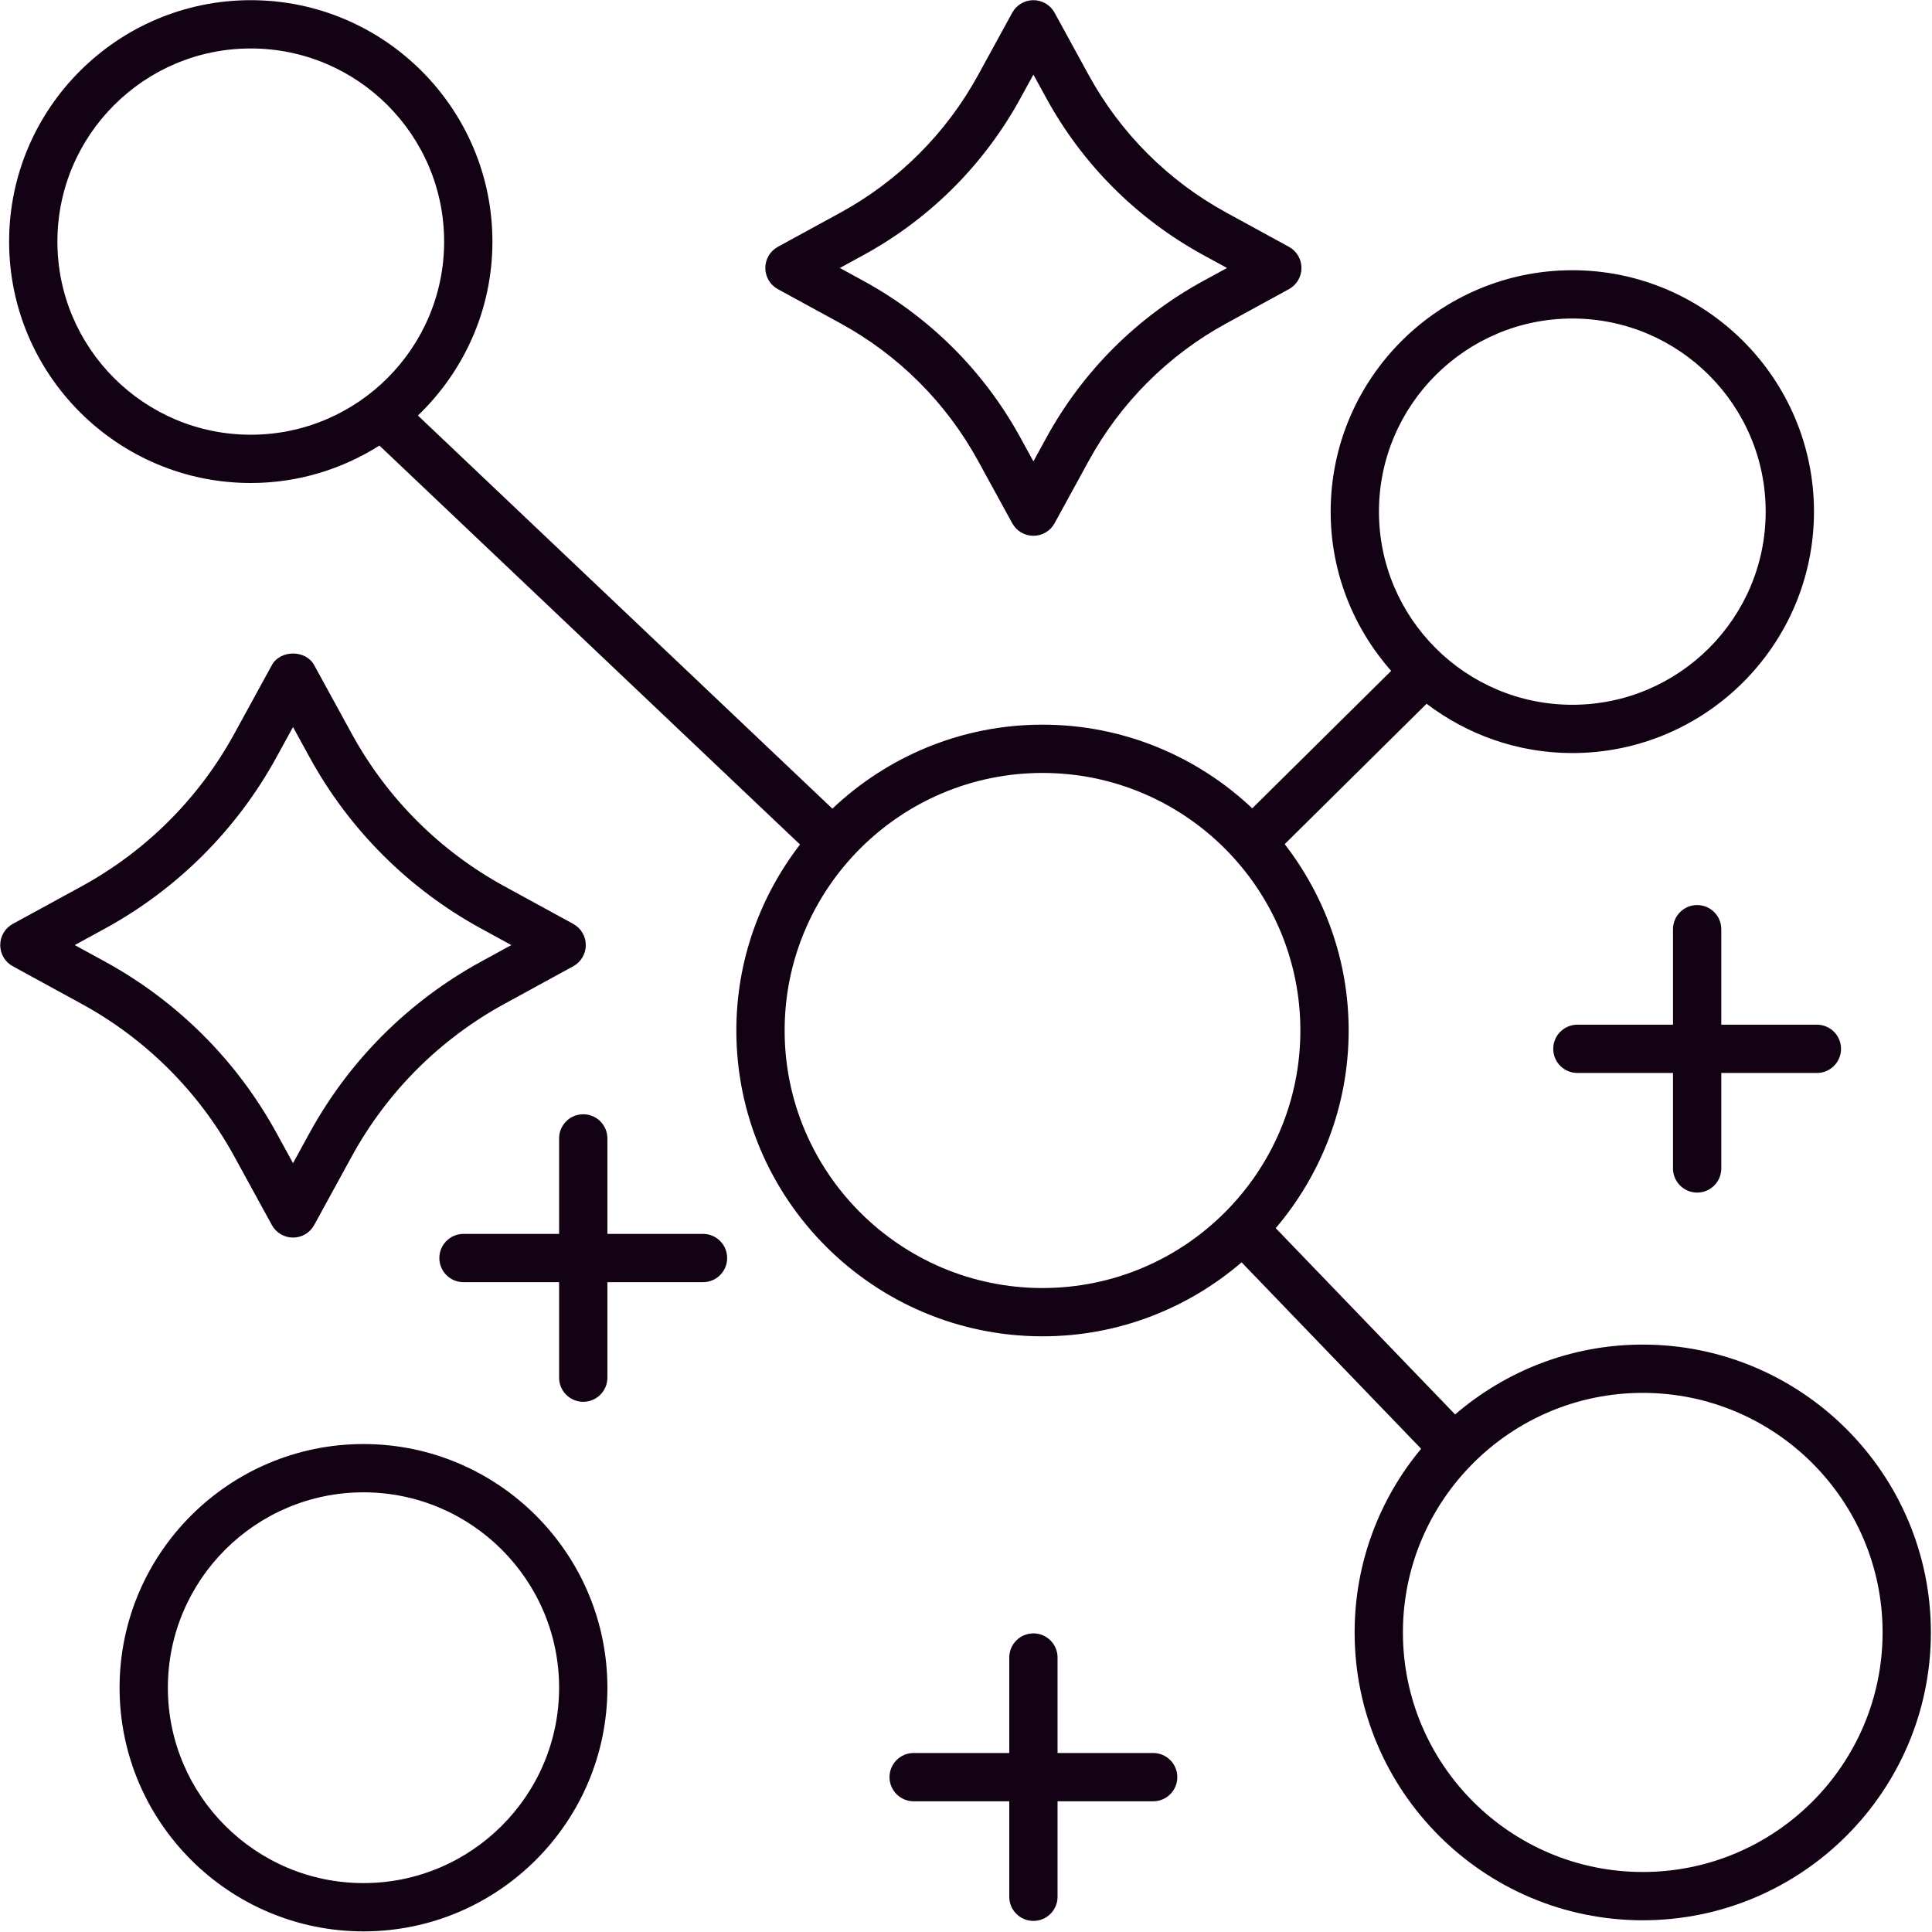 <svg width="865" height="865" viewBox="0 0 865 865" fill="none" xmlns="http://www.w3.org/2000/svg">
<g clip-path="url(#clip0_119_2)">
<path d="M0.1 423.133C0.1 427.086 2.254 430.722 5.727 432.616L36.52 449.441C65.425 465.236 89.061 488.841 104.875 517.714L121.713 548.47C123.602 551.937 127.244 554.09 131.192 554.09C135.141 554.09 138.783 551.937 140.672 548.47L157.51 517.714C173.313 488.841 196.95 465.236 225.864 449.441L256.648 432.616C260.121 430.722 262.274 427.086 262.274 423.133C262.274 419.18 260.121 415.544 256.648 413.65L225.864 396.831C196.95 381.036 173.313 357.425 157.51 328.558L140.672 297.801C136.893 290.867 125.492 290.867 121.713 297.801L104.875 328.558C89.061 357.425 65.425 381.036 36.52 396.831L5.727 413.65C2.254 415.544 0.1 419.18 0.1 423.133ZM46.887 415.798C79.433 398.018 106.036 371.436 123.834 338.933L131.192 325.497L138.55 338.933C156.338 371.436 182.941 398.018 215.498 415.798L228.926 423.133L215.498 430.474C182.952 448.253 156.338 474.83 138.55 507.338L131.192 520.774L123.834 507.333C106.036 474.83 79.423 448.253 46.887 430.474L33.459 423.133L46.887 415.798Z" fill="#130114"/>
<path d="M376.244 144.737C402.318 158.986 423.643 180.286 437.905 206.34L453.201 234.267C455.102 237.729 458.733 239.883 462.681 239.883C466.63 239.883 470.272 237.729 472.161 234.262L487.447 206.34C501.72 180.28 523.044 158.976 549.119 144.737L577.073 129.465C580.546 127.57 582.7 123.934 582.7 119.981C582.7 116.029 580.546 112.393 577.073 110.498L549.119 95.225C523.044 80.987 501.72 59.682 487.447 33.628L472.161 5.7C470.272 2.233 466.63 0.08 462.681 0.08C458.733 0.08 455.102 2.233 453.201 5.695L437.905 33.628C423.643 59.677 402.318 80.977 376.244 95.225L348.279 110.498C344.806 112.393 342.652 116.029 342.652 119.981C342.652 123.934 344.806 127.57 348.279 129.465L376.244 144.737ZM386.61 114.192C416.327 97.959 440.618 73.689 456.865 44.009L462.681 33.396L468.488 44.009C484.745 73.699 509.046 97.969 538.753 114.192L549.351 119.981L538.753 125.771C509.046 141.993 484.745 166.264 468.488 195.959L462.681 206.567L456.865 195.959C440.618 166.274 416.327 142.004 386.61 125.771L376.011 119.981L386.61 114.192Z" fill="#130114"/>
<path d="M271.944 574.06H314.751C320.726 574.06 325.561 569.22 325.561 563.252C325.561 557.283 320.726 552.444 314.751 552.444H271.944V509.692C271.944 503.723 267.109 498.884 261.134 498.884C255.159 498.884 250.324 503.723 250.324 509.692V552.444H207.517C201.542 552.444 196.707 557.283 196.707 563.252C196.707 569.22 201.542 574.06 207.517 574.06H250.324V616.806C250.324 622.775 255.159 627.614 261.134 627.614C267.109 627.614 271.944 622.775 271.944 616.806V574.06Z" fill="#130114"/>
<path d="M462.682 860.034C468.657 860.034 473.492 855.194 473.492 849.226V806.474H516.299C522.274 806.474 527.109 801.635 527.109 795.666C527.109 789.697 522.274 784.858 516.299 784.858H473.492V742.111C473.492 736.143 468.657 731.303 462.682 731.303C456.707 731.303 451.872 736.143 451.872 742.111V784.858H409.064C403.089 784.858 398.254 789.697 398.254 795.666C398.254 801.635 403.089 806.474 409.064 806.474H451.872V849.226C451.872 855.194 456.707 860.034 462.682 860.034Z" fill="#130114"/>
<path d="M759.851 533.947C765.826 533.947 770.661 529.107 770.661 523.139V480.392H813.468C819.443 480.392 824.278 475.553 824.278 469.584C824.278 463.615 819.443 458.776 813.468 458.776H770.661V416.024C770.661 410.056 765.826 405.216 759.851 405.216C753.876 405.216 749.041 410.056 749.041 416.024V458.776H706.234C700.259 458.776 695.424 463.615 695.424 469.584C695.424 475.553 700.259 480.392 706.234 480.392H749.041V523.139C749.041 529.107 753.876 533.947 759.851 533.947Z" fill="#130114"/>
<path d="M162.746 646.533C102.531 646.533 53.538 695.47 53.538 755.627C53.538 815.783 102.531 864.72 162.746 864.72C222.961 864.72 271.944 815.783 271.944 755.627C271.944 695.47 222.961 646.533 162.746 646.533ZM162.746 843.104C114.449 843.104 75.158 803.862 75.158 755.627C75.158 707.392 114.449 668.149 162.746 668.149C211.032 668.149 250.324 707.392 250.324 755.627C250.324 803.862 211.032 843.104 162.746 843.104Z" fill="#130114"/>
<path d="M112.275 0.08C52.62 0.08 4.08 48.568 4.08 108.165C4.08 167.762 52.62 216.251 112.275 216.251C133.457 216.251 153.175 210.047 169.879 199.494L358.182 378.112C340.385 401.214 329.679 430.035 329.679 461.373C329.679 536.876 391.171 598.299 466.757 598.299C500.79 598.299 531.899 585.767 555.891 565.178L636.268 648.644C617.692 670.976 606.495 699.64 606.495 730.876C606.495 801.936 664.366 859.749 735.497 859.749C806.628 859.749 864.499 801.936 864.499 730.876C864.499 659.817 806.628 602.003 735.497 602.003C703.408 602.003 674.086 613.843 651.49 633.283L571.165 549.87C591.489 525.98 603.824 495.108 603.824 461.373C603.824 429.959 593.067 401.07 575.193 377.941L638.712 315.085C656.877 328.873 679.444 337.16 703.964 337.16C763.62 337.16 812.159 288.672 812.159 229.075C812.159 169.478 763.62 120.989 703.964 120.989C644.309 120.989 595.769 169.478 595.769 229.075C595.769 256.399 606.054 281.315 622.854 300.366L560.667 361.905C536.108 338.753 503.106 324.447 466.757 324.447C430.322 324.447 397.249 338.812 372.672 362.054L187.112 186.038C207.627 166.356 220.47 138.754 220.47 108.165C220.47 48.568 171.931 0.08 112.275 0.08ZM735.497 623.619C794.709 623.619 842.879 671.733 842.879 730.876C842.879 790.019 794.709 838.133 735.497 838.133C676.285 838.133 628.115 790.019 628.115 730.876C628.115 671.733 676.285 623.619 735.497 623.619ZM617.389 229.075C617.389 181.394 656.227 142.605 703.964 142.605C751.701 142.605 790.539 181.394 790.539 229.075C790.539 276.755 751.701 315.544 703.964 315.544C656.227 315.544 617.389 276.755 617.389 229.075ZM466.757 346.063C530.413 346.063 582.204 397.791 582.204 461.373C582.204 524.954 530.413 576.683 466.757 576.683C403.089 576.683 351.299 524.954 351.299 461.373C351.299 397.791 403.089 346.063 466.757 346.063ZM112.275 194.635C64.538 194.635 25.7 155.846 25.7 108.165C25.7 60.485 64.538 21.696 112.275 21.696C160.012 21.696 198.85 60.485 198.85 108.165C198.85 155.846 160.012 194.635 112.275 194.635Z" fill="#130114"/>
</g>
<defs>
<clipPath id="clip0_119_2">
<rect width="865" height="865" fill="white"/>
</clipPath>
</defs>
</svg>
